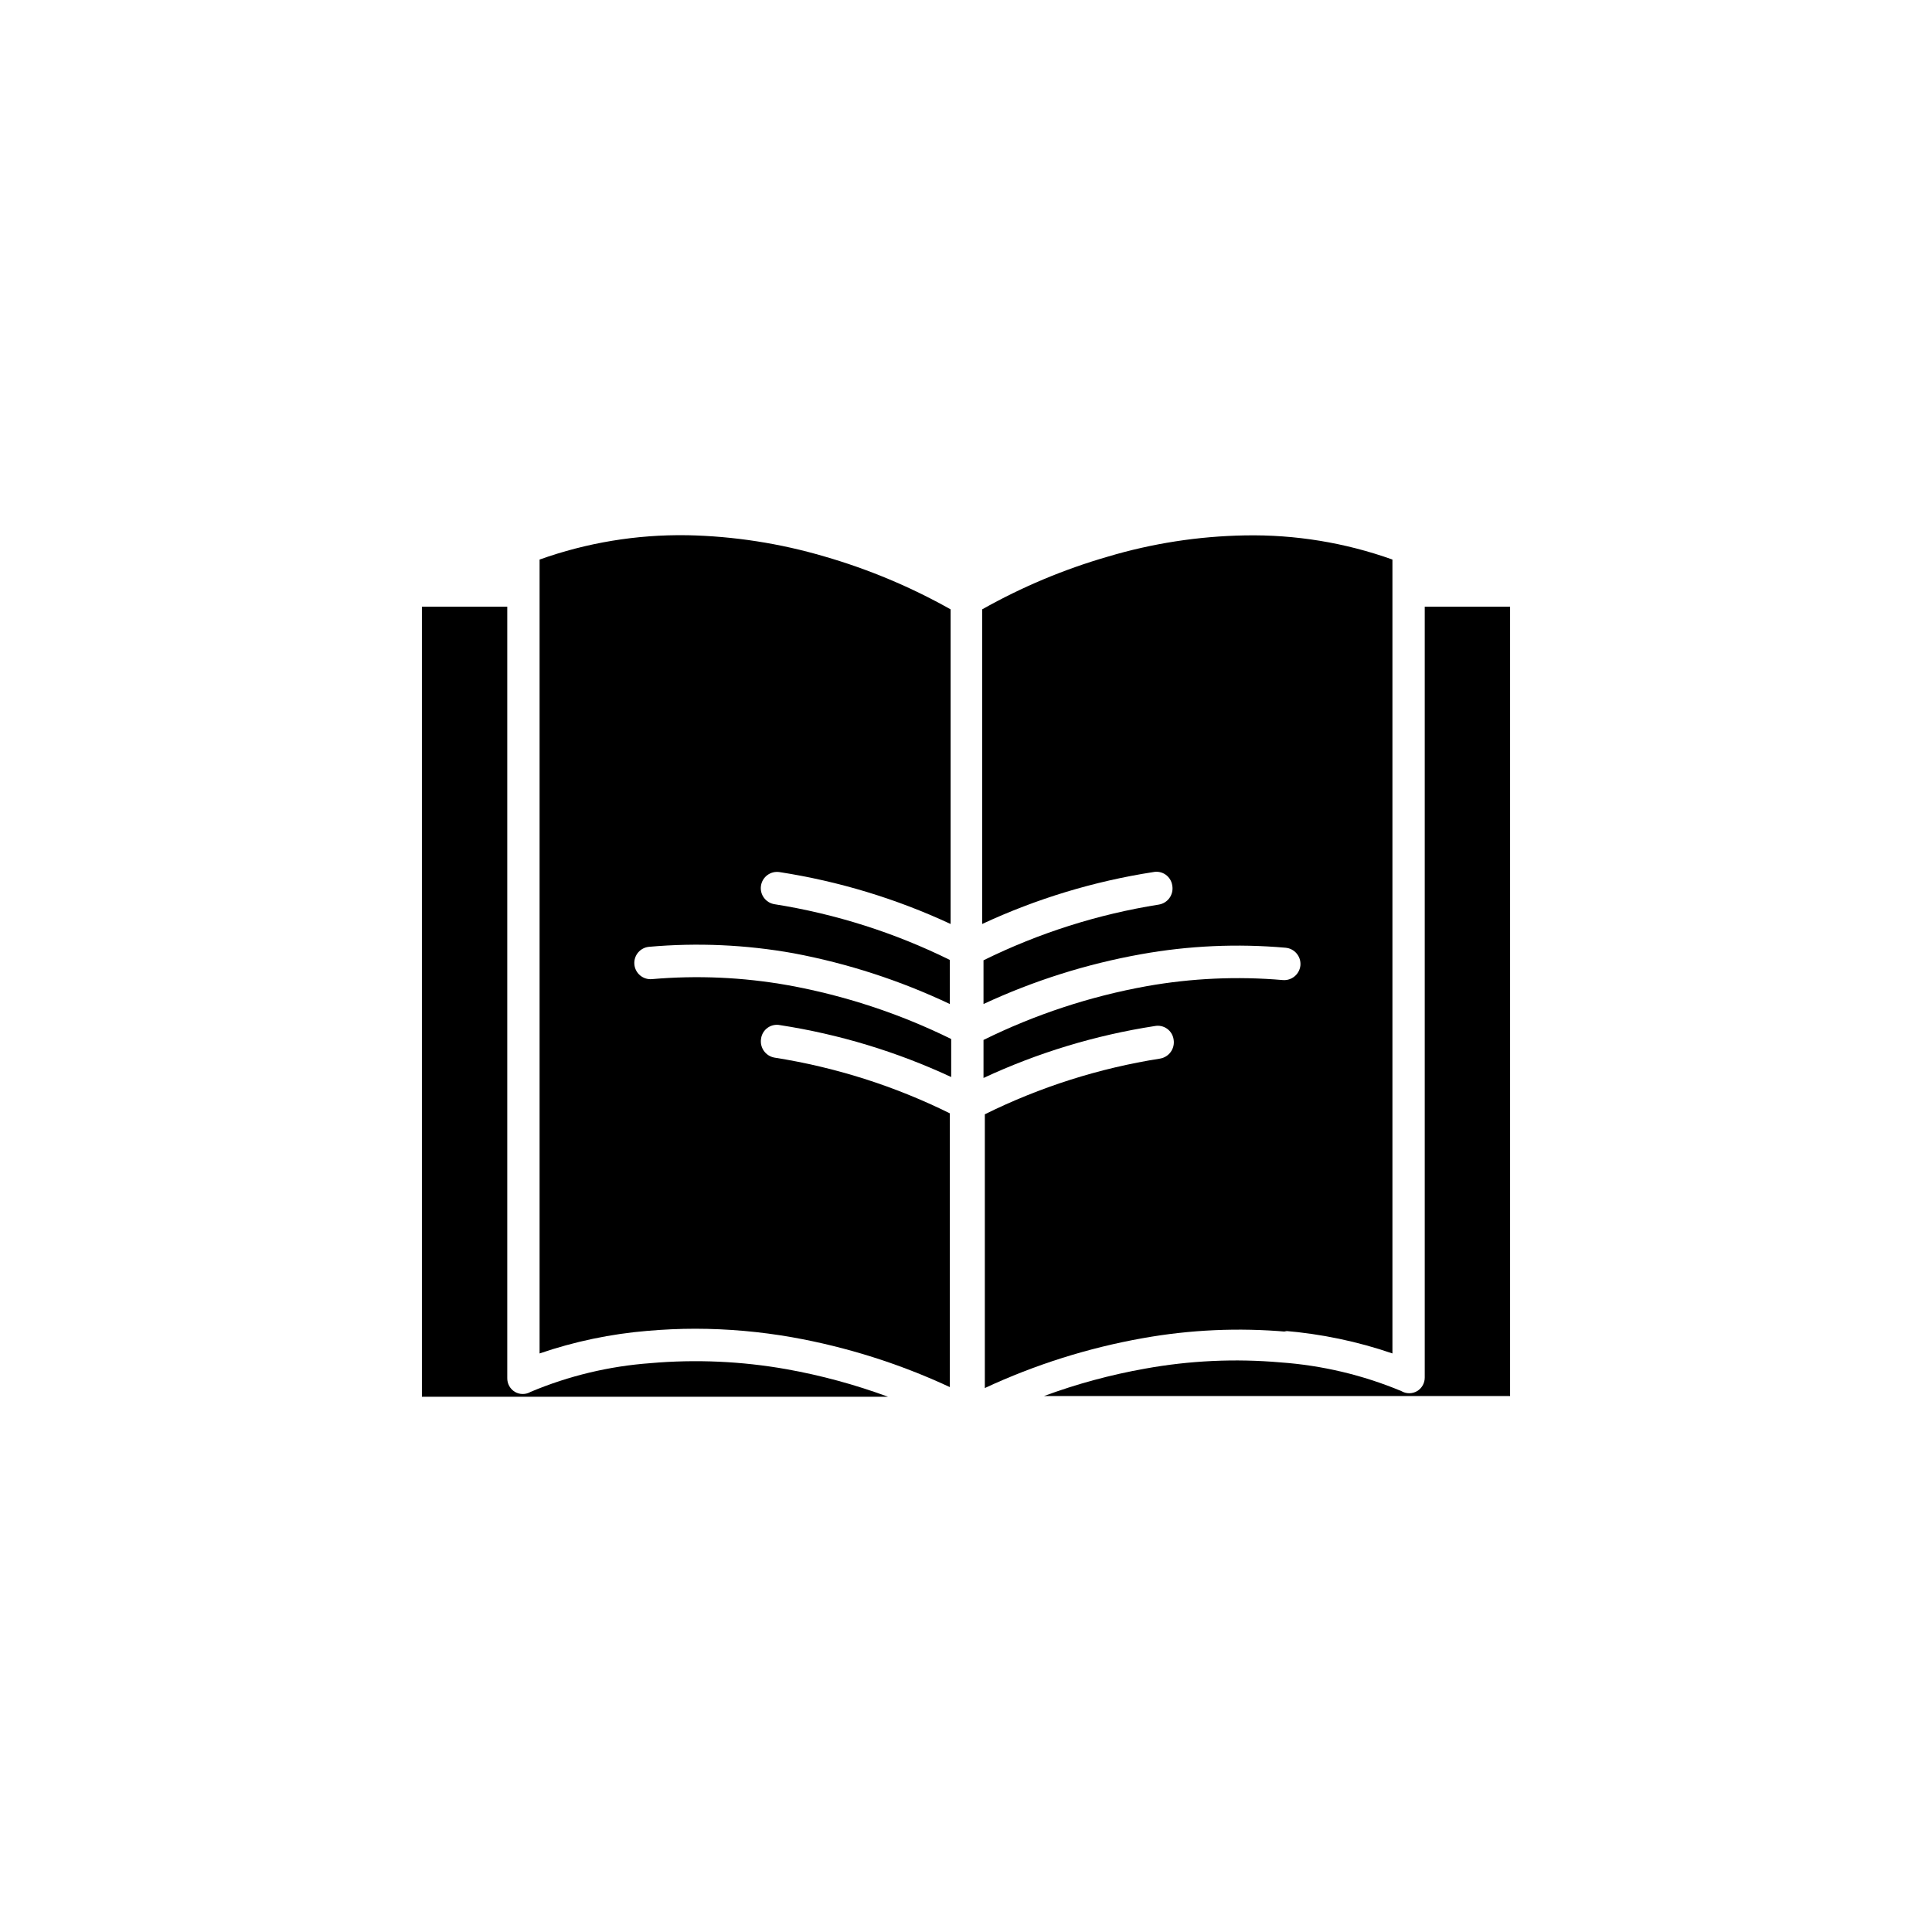 <?xml version="1.0" encoding="UTF-8"?>
<!-- Uploaded to: ICON Repo, www.iconrepo.com, Generator: ICON Repo Mixer Tools -->
<svg fill="#000000" width="800px" height="800px" version="1.1" viewBox="144 144 512 512" xmlns="http://www.w3.org/2000/svg">
 <g>
  <path d="m316.42 505.25c-10.941 0.785-21.68 3.356-31.793 7.606-1.289 0.758-2.891 0.758-4.18 0-1.266-0.766-2.035-2.144-2.016-3.629v-204.45h-22.621v209.38h123.54c-8.738-3.219-17.738-5.664-26.906-7.305-11.883-2.109-23.996-2.652-36.02-1.609z"/>
  <path d="m521.57 304.78v204.25c0.02 1.48-0.746 2.859-2.016 3.625-1.289 0.758-2.891 0.758-4.18 0-10.199-4.258-21.02-6.824-32.043-7.606-11.992-1.047-24.074-0.488-35.922 1.664-9.113 1.621-18.066 4.047-26.75 7.254h123.53v-209.18z"/>
  <path d="m484.34 496.68c9.766 0.805 19.398 2.816 28.668 5.996v-210.39c-12.539-4.481-25.785-6.648-39.098-6.398-12.324 0.215-24.562 2.113-36.375 5.641-11.586 3.348-22.746 8.031-33.25 13.957v83.379c14.391-6.699 29.656-11.328 45.344-13.754 1.145-0.234 2.34 0.02 3.293 0.695 0.953 0.68 1.586 1.723 1.742 2.883 0.207 1.145-0.059 2.32-0.73 3.269-0.672 0.945-1.699 1.582-2.844 1.77-16.137 2.559-31.797 7.535-46.453 14.762v11.586c13.297-6.184 27.332-10.621 41.766-13.199 12.633-2.269 25.508-2.844 38.289-1.715 2.379 0.215 4.137 2.309 3.93 4.688-0.238 2.356-2.324 4.082-4.684 3.879-12.027-1.039-24.137-0.496-36.023 1.613-15.02 2.703-29.59 7.504-43.277 14.258v10.078-0.004c14.391-6.699 29.656-11.328 45.344-13.754 1.148-0.234 2.34 0.02 3.293 0.695 0.957 0.68 1.586 1.723 1.746 2.883 0.395 2.379-1.203 4.629-3.578 5.039-16.141 2.535-31.805 7.516-46.453 14.762v72.547c13.293-6.191 27.332-10.625 41.77-13.199 12.629-2.269 25.504-2.844 38.289-1.715z"/>
  <path d="m325.99 285.84c-13.277-0.203-26.488 1.98-38.996 6.449v210.39c9.273-3.18 18.902-5.191 28.668-5.996 4.133-0.352 8.363-0.555 12.594-0.555h0.004c8.613 0.012 17.211 0.77 25.691 2.266 14.438 2.574 28.477 7.012 41.766 13.203v-72.551c-14.645-7.246-30.309-12.223-46.449-14.762-2.375-0.41-3.973-2.66-3.578-5.039 0.156-1.16 0.789-2.203 1.742-2.879 0.957-0.68 2.148-0.93 3.297-0.695 15.688 2.422 30.953 7.055 45.344 13.754v-10.078c-13.691-6.742-28.258-11.543-43.277-14.258-11.887-2.109-23.996-2.652-36.023-1.609-2.367 0.207-4.453-1.543-4.66-3.906-0.211-2.363 1.539-4.453 3.902-4.66 12.785-1.133 25.66-0.555 38.293 1.711 14.324 2.691 28.242 7.211 41.41 13.453v-11.688c-14.652-7.227-30.312-12.203-46.449-14.762-2.352-0.363-3.965-2.562-3.602-4.914 0.359-2.348 2.559-3.961 4.91-3.602 15.688 2.426 30.953 7.055 45.344 13.754v-83.379c-10.559-5.941-21.766-10.641-33.402-14.008-11.805-3.481-24.02-5.379-36.324-5.641z"/>
 </g>
</svg>